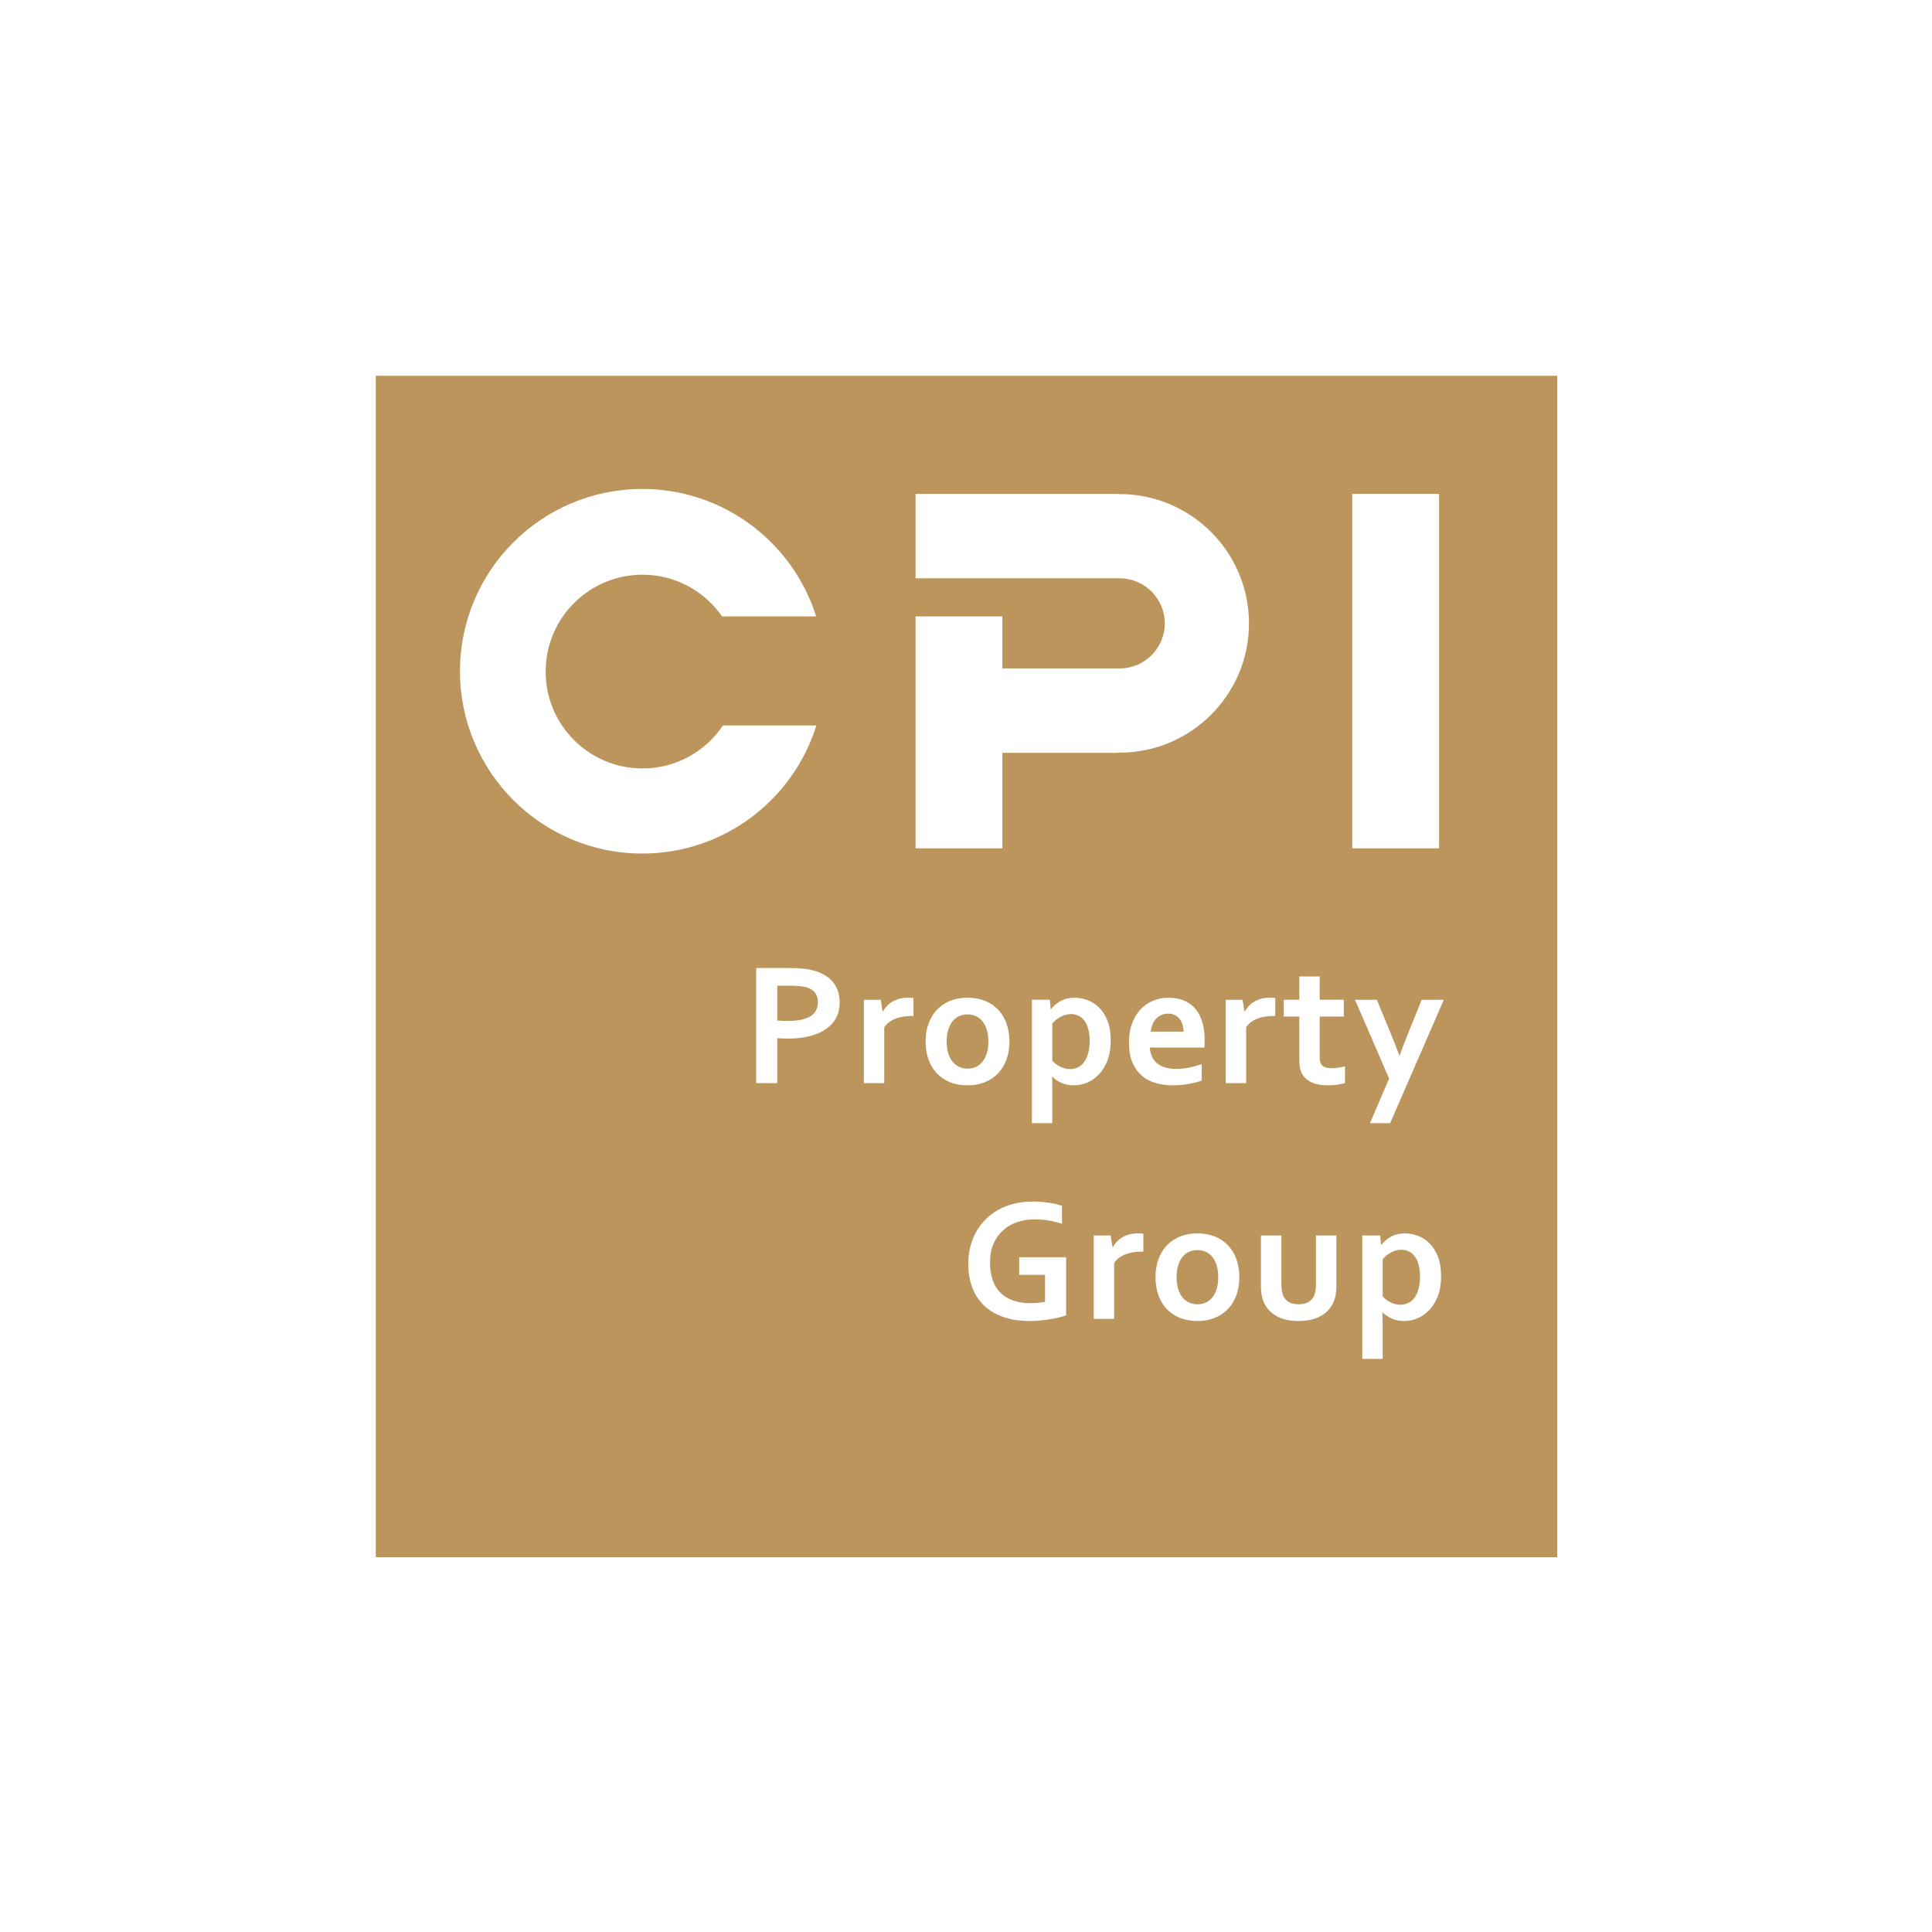 <?xml version="1.0" encoding="UTF-8" standalone="no"?>
<!DOCTYPE svg PUBLIC "-//W3C//DTD SVG 1.1//EN" "http://www.w3.org/Graphics/SVG/1.1/DTD/svg11.dtd">
<svg width="100%" height="100%" viewBox="0 0 834 834" version="1.1" xmlns="http://www.w3.org/2000/svg" xmlns:xlink="http://www.w3.org/1999/xlink" xml:space="preserve" xmlns:serif="http://www.serif.com/" style="fill-rule:evenodd;clip-rule:evenodd;stroke-linejoin:round;stroke-miterlimit:2;">
    <g transform="matrix(0.612,0,0,0.612,162.207,162.209)">
        <g id="Vrstva-1" serif:id="Vrstva 1">
            <path d="M833.338,0L0,0L0,833.329L833.338,833.329L833.338,0ZM749.137,649.154C747.599,653.15 745.583,656.441 743.062,659.054C740.562,661.654 737.783,663.591 734.716,664.854C731.662,666.1 728.533,666.733 725.278,666.733C722.124,666.733 719.27,666.15 716.683,665.008C714.124,663.845 711.983,662.42 710.287,660.725L710.045,660.725C710.091,661.52 710.133,662.675 710.158,664.158C710.212,665.62 710.224,667.229 710.224,668.979L710.224,693.445L695.837,693.445L695.837,606.383L708.466,606.383L709.07,613L709.316,613C711.108,610.654 713.383,608.716 716.17,607.2C718.966,605.683 722.216,604.929 725.883,604.929C729.087,604.929 732.233,605.516 735.328,606.716C738.428,607.916 741.174,609.737 743.549,612.216C745.953,614.683 747.862,617.8 749.287,621.558C750.728,625.329 751.437,629.8 751.437,634.983C751.437,640.441 750.687,645.158 749.137,649.154ZM486.945,662.723C485.737,663.161 484.187,663.636 482.308,664.115C480.42,664.611 478.308,665.048 475.991,665.428C473.662,665.803 471.266,666.132 468.787,666.369C466.325,666.611 463.875,666.732 461.445,666.732C454.166,666.732 447.8,665.74 442.358,663.794C436.904,661.823 432.383,659.061 428.754,655.507C425.129,651.936 422.425,647.703 420.625,642.782C418.816,637.861 417.925,632.432 417.925,626.478C417.925,622.273 418.391,618.261 419.35,614.428C420.304,610.603 421.7,607.065 423.529,603.803C425.375,600.54 427.616,597.59 430.237,594.969C432.866,592.348 435.87,590.094 439.254,588.232C442.641,586.361 446.35,584.94 450.37,583.953C454.391,582.965 458.716,582.465 463.329,582.465C467.416,582.465 471.295,582.753 474.987,583.344C478.67,583.936 481.683,584.648 484.033,585.503L484.033,598.128C480.87,597.111 477.687,596.348 474.47,595.819C471.254,595.29 468.004,595.036 464.725,595.036C460.304,595.036 456.183,595.682 452.333,597.007C448.495,598.328 445.162,600.265 442.358,602.836C439.55,605.398 437.325,608.573 435.708,612.332C434.075,616.098 433.275,620.448 433.275,625.39C433.329,634.982 435.825,642.169 440.808,646.965C445.783,651.765 452.837,654.165 461.991,654.165C463.691,654.165 465.454,654.069 467.275,653.89C469.095,653.715 470.687,653.478 472.07,653.194L472.07,634.194L453.858,634.194L453.858,621.74L486.945,621.74L486.945,662.723ZM607.065,648.448C608.423,644.648 609.119,640.444 609.119,635.827C609.119,631.215 608.444,627.002 607.094,623.198C605.723,619.39 603.778,616.14 601.236,613.427C598.682,610.71 595.569,608.615 591.915,607.144C588.244,605.669 584.115,604.931 579.498,604.931C575.011,604.931 570.94,605.669 567.29,607.144C563.648,608.615 560.54,610.71 557.973,613.427C555.394,616.14 553.423,619.39 552.061,623.198C550.678,627.002 549.99,631.215 549.99,635.827C549.99,640.444 550.657,644.648 552.023,648.448C553.378,652.265 555.34,655.515 557.886,658.235C560.436,660.948 563.532,663.044 567.211,664.51C570.861,665.985 575.011,666.731 579.619,666.731C584.115,666.731 588.178,665.985 591.819,664.51C595.469,663.044 598.565,660.948 601.14,658.235C603.707,655.515 605.682,652.265 607.065,648.448ZM677.559,642.326C677.559,647.114 676.725,651.122 675.075,654.401C674.134,656.28 672.925,657.96 671.459,659.485C669.971,660.985 668.242,662.28 666.242,663.36C664.234,664.435 661.959,665.255 659.438,665.851C656.905,666.422 654.084,666.726 650.971,666.726C645.05,666.726 640.159,665.73 636.271,663.726C632.396,661.722 629.45,659.026 627.475,655.618C626.409,653.801 625.638,651.797 625.138,649.622C624.621,647.422 624.371,644.997 624.371,642.326L624.371,606.389L638.775,606.389L638.775,640.818C638.775,642.793 638.909,644.493 639.192,645.935C639.467,647.38 639.888,648.618 640.471,649.672C641.442,651.443 642.8,652.78 644.592,653.647C646.367,654.505 648.492,654.947 650.971,654.947C653.546,654.947 655.771,654.468 657.621,653.497C659.45,652.518 660.838,651.047 661.78,649.068C662.7,647.16 663.175,644.505 663.175,641.105L663.175,606.389L677.559,606.389L677.559,642.326ZM541.418,617.799L540.201,617.799C535.788,617.799 531.913,618.461 528.576,619.774C525.234,621.09 522.655,623.103 520.834,625.811L520.834,665.207L506.443,665.207L506.443,606.39L518.342,606.39L519.684,614.578L519.922,614.578C521.63,611.59 523.967,609.215 526.943,607.507C529.918,605.795 533.48,604.928 537.655,604.928C539.109,604.928 540.351,605.003 541.418,605.174L541.418,617.799ZM732.953,621.262C731.808,619.683 730.428,618.483 728.799,617.679C727.191,616.87 725.387,616.47 723.395,616.47C720.891,616.512 718.503,617.112 716.233,618.316C713.974,619.516 711.962,621.12 710.224,623.133L710.224,649.366C710.833,650.054 711.562,650.758 712.408,651.437C713.258,652.116 714.216,652.745 715.253,653.316C716.324,653.875 717.478,654.354 718.753,654.716C720.028,655.075 721.358,655.254 722.733,655.254C724.966,655.254 726.949,654.783 728.678,653.825C730.428,652.879 731.862,651.533 733.02,649.795C734.17,648.05 735.049,645.987 735.658,643.566C736.266,641.154 736.57,638.487 736.57,635.525C736.57,632.366 736.266,629.587 735.628,627.208C735.003,624.833 734.12,622.841 732.953,621.262ZM590.123,621.565C591.411,623.185 592.423,625.19 593.153,627.573C593.886,629.952 594.253,632.719 594.253,635.823C594.253,638.935 593.886,641.706 593.153,644.09C592.423,646.465 591.411,648.469 590.123,650.065C588.819,651.66 587.282,652.877 585.511,653.71C583.723,654.548 581.761,654.956 579.619,654.956C577.465,654.956 575.49,654.548 573.703,653.71C571.903,652.877 570.336,651.66 569.023,650.065C567.707,648.469 566.686,646.465 565.957,644.09C565.232,641.706 564.865,638.935 564.865,635.823C564.865,632.719 565.232,629.952 565.957,627.573C566.686,625.19 567.682,623.185 568.994,621.565C570.282,619.935 571.828,618.723 573.632,617.915C575.432,617.11 577.386,616.706 579.498,616.706C581.64,616.706 583.628,617.11 585.448,617.915C587.269,618.723 588.819,619.935 590.123,621.565ZM715.486,527.21L701.277,527.21L714.757,495.702L690.715,440.148L706.136,440.148L714.94,461.456C718.261,469.548 720.594,475.544 721.986,479.431L722.223,479.431C723.244,476.398 725.373,470.765 728.657,462.56L737.761,440.148L753.369,440.148L715.486,527.21ZM483.677,498.768C486.239,499.918 489.11,500.501 492.268,500.501C495.506,500.501 498.66,499.859 501.706,498.618C504.76,497.355 507.552,495.422 510.06,492.826C512.56,490.209 514.593,486.913 516.122,482.918C517.66,478.938 518.431,474.209 518.431,468.747C518.431,463.576 517.727,459.088 516.277,455.334C514.843,451.576 512.923,448.447 510.543,445.984C508.156,443.505 505.406,441.684 502.323,440.488C499.218,439.284 496.073,438.697 492.873,438.697C489.189,438.697 485.956,439.451 483.16,440.968C480.368,442.488 478.077,444.422 476.302,446.768L476.056,446.768L475.448,440.143L462.827,440.143L462.827,527.209L477.21,527.209L477.21,502.747C477.21,500.997 477.198,499.388 477.152,497.918C477.11,496.443 477.077,495.284 477.035,494.484L477.268,494.484C478.972,496.188 481.114,497.618 483.677,498.768ZM683.657,498.922C682.049,499.409 680.103,499.78 677.857,500.068C675.62,500.347 673.52,500.501 671.574,500.501C666.645,500.501 662.603,499.693 659.465,498.101C656.34,496.501 654.124,494.193 652.82,491.205C651.882,489.063 651.42,486.155 651.42,482.467L651.42,451.988L640.432,451.988L640.432,440.143L651.42,440.143L651.42,423.697L665.807,423.697L665.807,440.143L682.807,440.143L682.807,451.988L665.807,451.988L665.807,480.584C665.807,482.838 666.157,484.53 666.836,485.622C668.053,487.484 670.47,488.418 674.065,488.418C675.732,488.418 677.378,488.28 679.011,488.026C680.649,487.763 682.207,487.43 683.657,487.022L683.657,498.922ZM531.262,470.567C531.262,465.23 532.02,460.55 533.562,456.546C535.1,452.53 537.166,449.213 539.762,446.584C542.337,443.967 545.316,441.988 548.654,440.663C551.995,439.355 555.433,438.696 559.004,438.696C562.725,438.696 566.154,439.255 569.295,440.396C572.416,441.53 575.141,443.305 577.429,445.73C579.708,448.163 581.491,451.288 582.775,455.117C584.05,458.942 584.683,463.463 584.683,468.68C584.637,470.696 584.579,472.43 584.5,473.842L545.95,473.842C546.15,476.559 546.758,478.871 547.77,480.8C548.766,482.73 550.108,484.271 551.745,485.475C553.387,486.667 555.295,487.534 557.487,488.084C559.67,488.63 562.041,488.905 564.587,488.905C567.383,488.905 570.295,488.613 573.329,488.055C576.375,487.484 579.429,486.667 582.562,485.621L582.562,497.096C580.691,497.9 577.837,498.671 574,499.409C570.141,500.13 566.166,500.5 562.041,500.5C557.862,500.5 553.904,499.946 550.166,498.884C546.416,497.813 543.154,496.08 540.366,493.7C537.575,491.317 535.362,488.221 533.716,484.405C532.075,480.605 531.262,475.984 531.262,470.567ZM395.72,491.999C393.17,489.278 391.215,486.036 389.865,482.224C388.511,478.415 387.832,474.211 387.832,469.595C387.832,464.978 388.511,460.782 389.89,456.965C391.278,453.157 393.249,449.907 395.815,447.195C398.378,444.478 401.486,442.374 405.132,440.915C408.778,439.436 412.84,438.695 417.328,438.695C421.949,438.695 426.09,439.436 429.749,440.915C433.403,442.374 436.52,444.478 439.074,447.195C441.62,449.907 443.578,453.157 444.924,456.965C446.278,460.782 446.965,464.978 446.965,469.595C446.965,474.211 446.278,478.415 444.899,482.224C443.52,486.036 441.549,489.278 438.974,491.999C436.411,494.711 433.303,496.811 429.661,498.274C426.015,499.757 421.949,500.499 417.457,500.499C412.84,500.499 408.703,499.757 405.045,498.274C401.386,496.811 398.274,494.711 395.72,491.999ZM379.256,451.568L378.043,451.568C373.623,451.568 369.752,452.214 366.414,453.539C363.077,454.86 360.498,456.864 358.668,459.58L358.668,498.98L344.285,498.98L344.285,440.147L356.185,440.147L357.523,448.339L357.76,448.339C359.464,445.355 361.802,442.997 364.773,441.28C367.752,439.56 371.318,438.697 375.493,438.697C376.948,438.697 378.206,438.772 379.256,438.935L379.256,451.568ZM324.78,452.747C326.401,449.606 327.205,446.085 327.205,442.156C327.205,436.402 325.722,431.668 322.718,427.952C319.722,424.235 315.468,421.51 309.905,419.814C307.597,419.131 304.985,418.614 302.047,418.268C299.118,417.914 295.689,417.747 291.76,417.747L268.322,417.747L268.322,498.977L283.193,498.977L283.193,467.235C284.335,467.352 285.547,467.422 286.839,467.472C288.147,467.518 289.455,467.535 290.785,467.535C296.618,467.535 301.772,466.939 306.272,465.764C310.751,464.602 314.568,462.914 317.68,460.731C320.805,458.543 323.176,455.885 324.78,452.747ZM599.52,440.149L611.424,440.149L612.757,448.345L613.003,448.345C614.695,445.357 617.036,442.99 620.011,441.278C622.986,439.561 626.553,438.695 630.72,438.695C632.186,438.695 633.424,438.765 634.486,438.932L634.486,451.57L633.278,451.57C628.857,451.57 624.986,452.215 621.653,453.536C618.311,454.861 615.736,456.865 613.911,459.578L613.911,498.974L599.52,498.974L599.52,440.149ZM503.56,469.293C503.56,472.251 503.256,474.913 502.647,477.334C502.043,479.751 501.164,481.813 500.006,483.551C498.856,485.309 497.414,486.643 495.664,487.593C493.923,488.547 491.948,489.026 489.714,489.026C488.335,489.026 487.018,488.843 485.739,488.472C484.464,488.109 483.298,487.638 482.248,487.088C481.198,486.518 480.248,485.876 479.393,485.197C478.548,484.518 477.818,483.822 477.21,483.13L477.21,456.901C478.956,454.884 480.96,453.284 483.218,452.08C485.485,450.88 487.881,450.276 490.385,450.226C492.381,450.226 494.168,450.638 495.789,451.443C497.414,452.243 498.798,453.443 499.948,455.022C501.106,456.597 501.993,458.593 502.618,460.972C503.239,463.355 503.56,466.138 503.56,469.293ZM423.345,487.474C425.124,486.636 426.674,485.428 427.961,483.832C429.253,482.24 430.265,480.236 431.003,477.845C431.72,475.474 432.095,472.707 432.095,469.595C432.095,466.486 431.72,463.724 431.003,461.345C430.265,458.957 429.253,456.953 427.961,455.336C426.674,453.707 425.107,452.495 423.278,451.682C421.465,450.878 419.478,450.47 417.336,450.47C415.228,450.47 413.282,450.878 411.482,451.682C409.67,452.495 408.124,453.707 406.836,455.336C405.545,456.953 404.524,458.957 403.799,461.345C403.074,463.724 402.703,466.486 402.703,469.595C402.703,472.707 403.074,475.474 403.799,477.845C404.524,480.236 405.545,482.24 406.861,483.832C408.19,485.428 409.732,486.636 411.54,487.474C413.345,488.311 415.32,488.711 417.453,488.711C419.599,488.711 421.565,488.311 423.345,487.474ZM569.05,457.696C568.579,456.159 567.895,454.805 566.983,453.663C566.075,452.505 564.941,451.592 563.583,450.925C562.22,450.25 560.65,449.93 558.82,449.93C557,449.93 555.375,450.25 553.97,450.925C552.541,451.592 551.325,452.505 550.291,453.663C549.258,454.805 548.441,456.159 547.837,457.696C547.225,459.23 546.816,460.875 546.62,462.613L569.745,462.613C569.745,460.875 569.504,459.23 569.05,457.696ZM304.505,431.589C307.218,432.564 309.114,433.914 310.205,435.66C311.305,437.41 311.851,439.472 311.851,441.856C311.851,443.797 311.489,445.581 310.76,447.227C310.026,448.864 308.847,450.252 307.176,451.418C305.526,452.564 303.339,453.46 300.618,454.114C297.914,454.772 294.547,455.085 290.547,455.085C289.135,455.085 287.768,455.06 286.439,454.997C285.143,454.939 284.043,454.847 283.193,454.718L283.193,430.193L291.576,430.193C294.614,430.193 297.172,430.297 299.251,430.535C301.347,430.76 303.093,431.11 304.505,431.589ZM310.785,246.665C294.497,298.998 245.685,337.002 187.985,337.002C116.972,337.002 59.405,279.435 59.405,208.419C59.405,137.406 116.972,79.84 187.985,79.84C245.522,79.84 294.222,117.631 310.639,169.748L244.289,169.748C231.955,151.981 211.43,140.323 188.16,140.323C150.422,140.323 119.83,170.915 119.83,208.656C119.83,246.39 150.422,276.977 188.16,276.977C211.814,276.977 232.643,264.935 244.905,246.665L310.785,246.665ZM750.008,83.296L688.767,83.296L688.767,333.333L750.008,333.333L750.008,83.296ZM380.742,333.332L380.742,169.711L441.987,169.711L441.987,206.44L524.75,206.44C542.271,206.44 556.537,192.182 556.537,174.652C556.537,157.127 542.271,142.869 524.75,142.869L380.742,142.869L380.742,83.336L522.887,83.336L524.75,83.469C575.029,83.469 615.938,124.373 615.938,174.652C615.938,224.936 575.029,265.84 524.75,265.84L522.887,265.84L522.887,265.977L441.987,265.977L441.987,333.332L380.742,333.332Z" style="fill:rgb(187,149,92);"/>
        </g>
    </g>
</svg>
